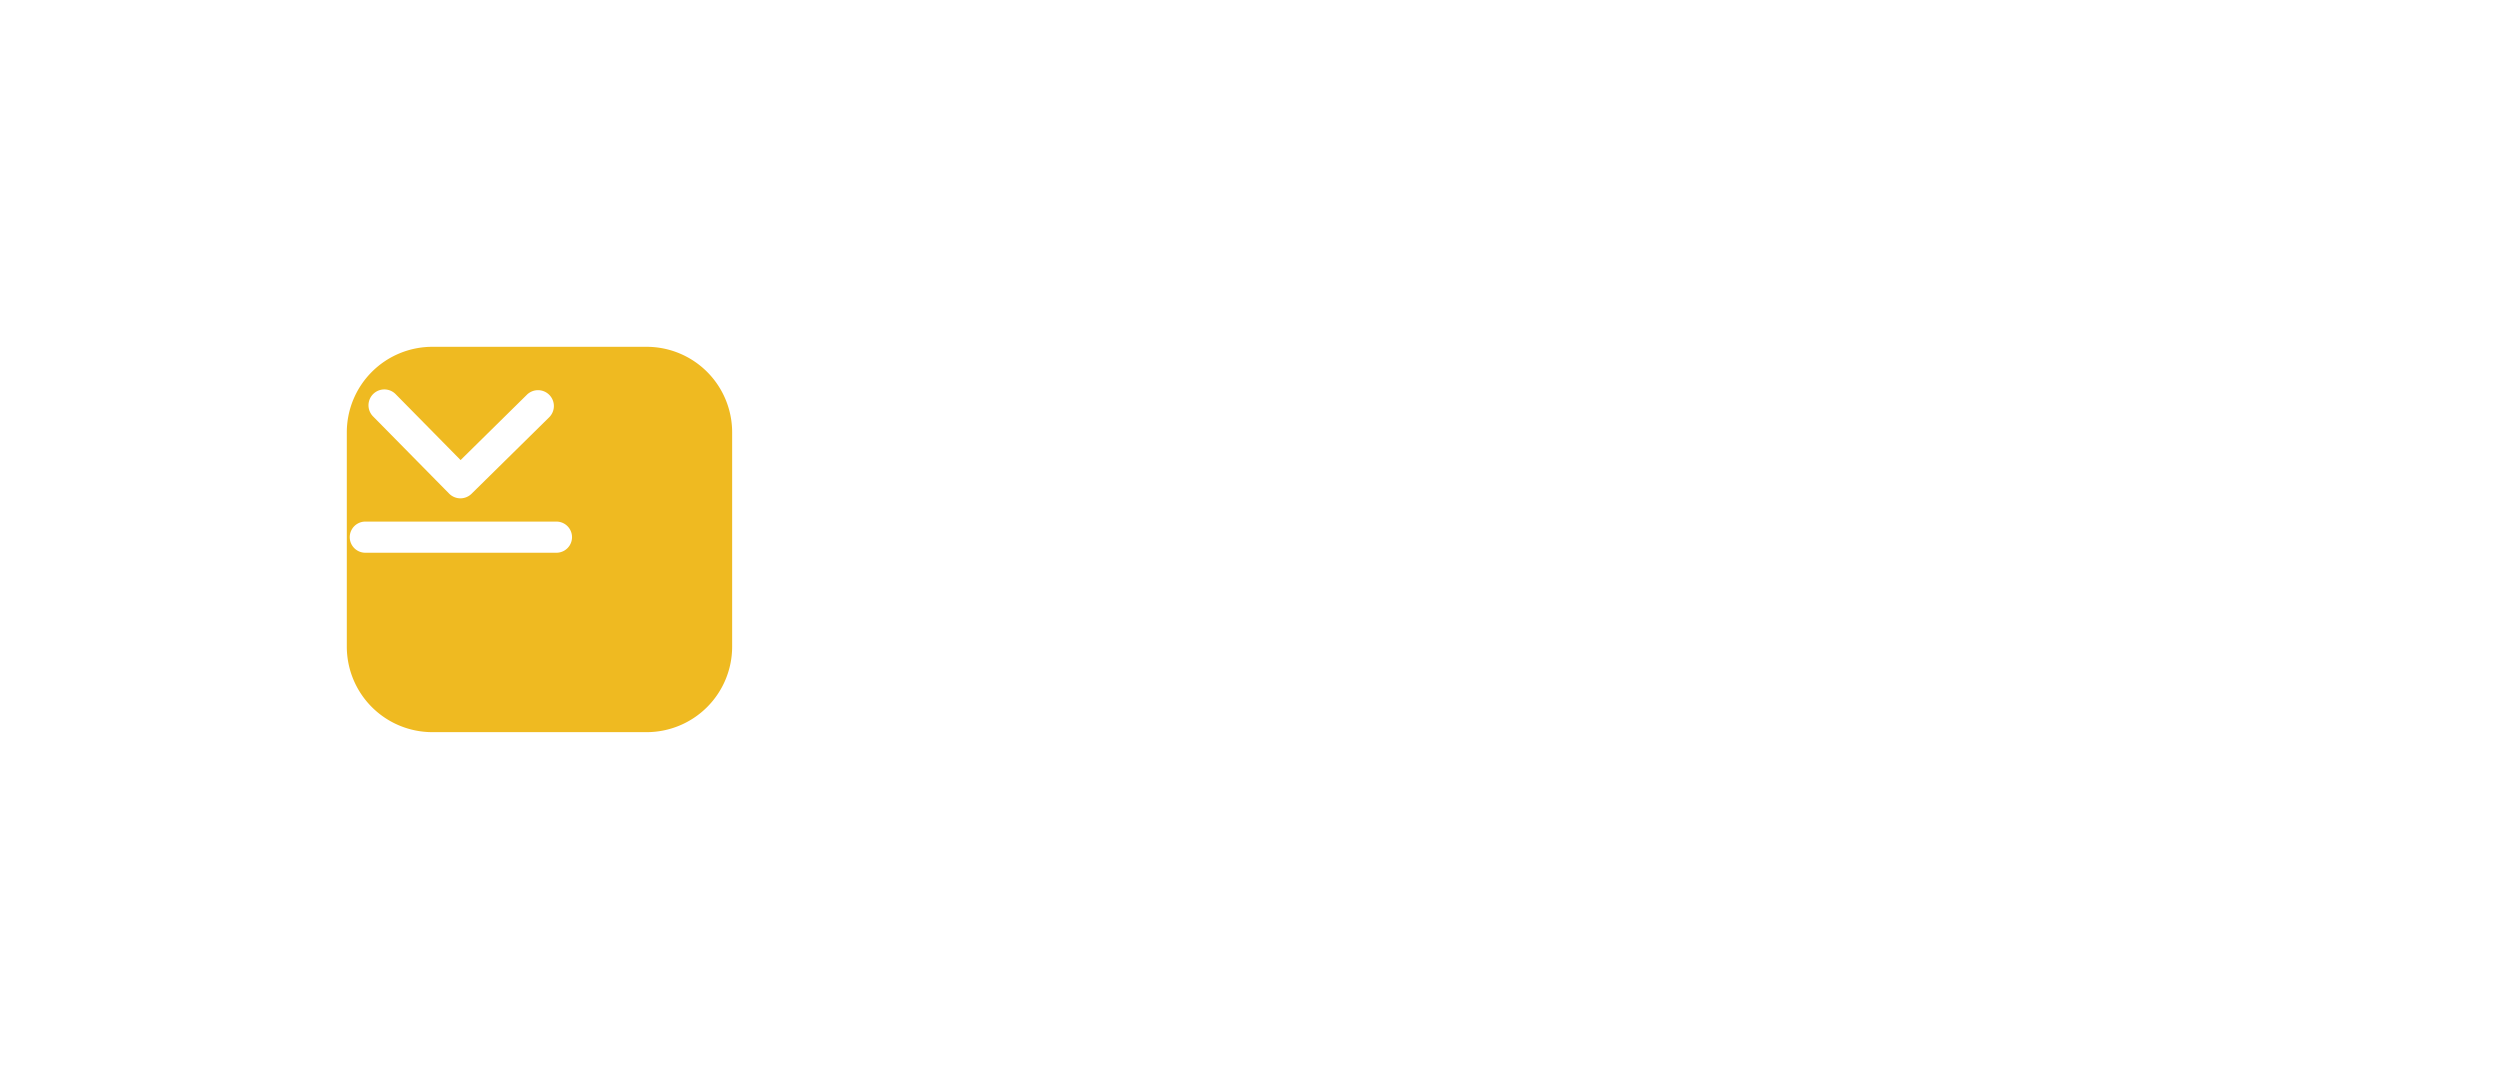 <svg xmlns="http://www.w3.org/2000/svg" xmlns:xlink="http://www.w3.org/1999/xlink" width="324.387" height="140" viewBox="0 0 324.387 140">
  <defs>
    <filter id="Path_300" x="0" y="0" width="140" height="140" filterUnits="userSpaceOnUse">
      <feOffset dx="10" dy="10" input="SourceAlpha"/>
      <feGaussianBlur stdDeviation="15" result="blur"/>
      <feFlood flood-opacity="0.149"/>
      <feComposite operator="in" in2="blur"/>
      <feComposite in="SourceGraphic"/>
    </filter>
  </defs>
  <g id="Group_3863" data-name="Group 3863" transform="translate(17520.074 4786)">
    <g id="Group_3859" data-name="Group 3859" transform="translate(-17911.074 -6585.5)">
      <g transform="matrix(1, 0, 0, 1, 391, 1799.5)" filter="url(#Path_300)">
        <path id="Path_300-2" data-name="Path 300" d="M38.9,50H11.1A11.1,11.1,0,0,1,0,38.9V11.1A11.1,11.1,0,0,1,11.1,0H38.9A11.1,11.1,0,0,1,50,11.1V38.9A11.1,11.1,0,0,1,38.9,50" transform="translate(35 35)" fill="#efba21"/>
      </g>
      <g id="Group_3768" data-name="Group 3768" transform="translate(436.382 1850.003)">
        <path id="Path_301" data-name="Path 301" d="M3.5,13.417l8.579-8.453,8.453,8.579a2.057,2.057,0,0,0,2.931-2.886L13.567.614A2.056,2.056,0,0,0,10.659.591L.614,10.486A2.057,2.057,0,1,0,3.5,13.417" transform="translate(26.461 14.158) rotate(180)" fill="#fff"/>
        <path id="Path_10063" data-name="Path 10063" d="M24.825,2.041H.02A2.02,2.02,0,0,1,.02-2h24.8a2.02,2.02,0,0,1,0,4.041Z" transform="translate(2 19.176)" fill="#fff"/>
      </g>
    </g>
    <path id="Path_10089" data-name="Path 10089" d="M1.525,0h8.55V-2.525H5.2V-9.25H9v-2.575H5.2V-17.65h4.825v-2.6h-8.5ZM10.95,0h3.175l2.5-6.825L19.5,0h3.425L18.75-10.05l3.875-10.2H19.45l-2.3,6.3-2.625-6.3h-3.45l3.95,9.5ZM26.725,0h3.7V-17.525h3.15V-20.25H23.5v2.725h3.225Zm8.7,0H39.1V-9.275h1.75L43.275,0h3.7L44.15-9.975c1.9-.775,2.5-2.475,2.5-4.9,0-4.075-2.3-5.375-6.35-5.375H35.425ZM39.1-11.575v-6.15h1.375c2.125,0,2.7,1,2.7,3.05,0,2.175-.775,3.1-2.9,3.1ZM48.425,0H51.9l.825-4.675H56.25L57.05,0h3.425l-4.05-20.25h-3.95ZM53.1-7.025l1.375-8.5,1.375,8.5ZM68.575,0H72.25V-9.275H74L76.425,0h3.7L77.3-9.975c1.9-.775,2.5-2.475,2.5-4.9,0-4.075-2.3-5.375-6.35-5.375H68.575ZM72.25-11.575v-6.15h1.375c2.125,0,2.7,1,2.7,3.05,0,2.175-.775,3.1-2.9,3.1ZM82.6,0h8.55V-2.525H86.275V-9.25h3.8v-2.575h-3.8V-17.65H91.1v-2.6H82.6ZM98.4.275A4.791,4.791,0,0,0,103.475-4.7a7.51,7.51,0,0,0-3.025-5.875L97.925-12.8a3.672,3.672,0,0,1-1.65-3.05,1.7,1.7,0,0,1,1.7-1.9c1.625,0,1.9,1.425,1.975,3.325l3.175-.55c-.2-2.95-1.275-5.5-5.075-5.5-3.225,0-5.225,1.8-5.225,5a5.977,5.977,0,0,0,2.35,4.9l2.55,2.225C99.05-7.2,99.95-6.225,99.95-4.475c0,1.1-.5,1.9-1.675,1.9-1.625,0-2.2-1.55-2.3-3.95L92.8-5.9C92.95-1.875,94.7.275,98.4.275Zm12.775,0C115.5.275,117-2.275,117-6.35v-7.6c0-4.1-1.5-6.525-5.825-6.525-4.35,0-5.85,2.425-5.85,6.525v7.6C105.325-2.25,106.8.275,111.175.275Zm0-2.725c-1.825,0-2.1-1.35-2.1-3.025V-14.8c0-1.7.3-2.975,2.1-2.975S113.25-16.5,113.25-14.8v9.325C113.25-3.8,112.975-2.45,111.175-2.45Zm14.1,2.725c4.525,0,5.7-2.575,5.7-6.825v-13.7H127.4V-6.125c0,1.925-.225,3.65-2.125,3.65-1.875,0-2.1-1.725-2.1-3.65V-20.25h-3.6v13.7C119.575-2.3,120.725.275,125.275.275Zm8.6-.275h3.675V-9.275h1.75L141.725,0h3.7L142.6-9.975c1.9-.775,2.5-2.475,2.5-4.9,0-4.075-2.3-5.375-6.35-5.375h-4.875Zm3.675-11.575v-6.15h1.375c2.125,0,2.7,1,2.7,3.05,0,2.175-.775,3.1-2.9,3.1ZM153.25.275c4.275,0,5.475-2.575,5.475-6.15V-7.5h-3.55v1.825c0,1.8-.075,3.225-1.9,3.225-1.625,0-2.075-1.05-2.075-3.25v-8.775c0-1.85.175-3.3,2.075-3.3,1.875,0,1.9,1.375,1.9,3.075v1.75h3.55v-1.7c0-3.525-1.325-5.825-5.475-5.825-4.45,0-5.775,2.625-5.775,6.775v7.225C147.475-2.525,148.8.275,153.25.275ZM161.3,0h8.55V-2.525h-4.875V-9.25h3.8v-2.575h-3.8V-17.65H169.8v-2.6h-8.5Zm15.8.275A4.791,4.791,0,0,0,182.175-4.7a7.51,7.51,0,0,0-3.025-5.875L176.625-12.8a3.672,3.672,0,0,1-1.65-3.05,1.7,1.7,0,0,1,1.7-1.9c1.625,0,1.9,1.425,1.975,3.325l3.175-.55c-.2-2.95-1.275-5.5-5.075-5.5-3.225,0-5.225,1.8-5.225,5a5.977,5.977,0,0,0,2.35,4.9l2.55,2.225c1.325,1.15,2.225,2.125,2.225,3.875,0,1.1-.5,1.9-1.675,1.9-1.625,0-2.2-1.55-2.3-3.95L171.5-5.9C171.65-1.875,173.4.275,177.1.275ZM.025,23l.091-.805,1.237-.249L2.714,11.454l-1.17-.208.1-.88H6.524l-.091.88-1.361.208L3.719,21.946l1.386.241L5.039,23Zm7,.008L8.1,15.077,7.247,14.5l.141-.729,2.623-.426.415.214-.141,1.766a5.812,5.812,0,0,1,.664-.793,4.586,4.586,0,0,1,.776-.626,3.872,3.872,0,0,1,.863-.412,2.922,2.922,0,0,1,.926-.15,2.576,2.576,0,0,1,.83.127,1.574,1.574,0,0,1,.647.416,1.942,1.942,0,0,1,.423.763,3.889,3.889,0,0,1,.149,1.159,5.259,5.259,0,0,1-.042.592q-.042.355-.1.755t-.133.808q-.071.408-.137.751-.05.31-.112.645t-.112.661q-.05.326-.087.632t-.046.575a.793.793,0,0,0,.062.408.219.219,0,0,0,.2.114.66.66,0,0,0,.282-.076,3.4,3.4,0,0,0,.457-.294l.241.533a2.808,2.808,0,0,1-.7.627,3.393,3.393,0,0,1-.668.326,2.433,2.433,0,0,1-.847.141,2.1,2.1,0,0,1-.7-.1,1.057,1.057,0,0,1-.432-.269.914.914,0,0,1-.216-.4,1.753,1.753,0,0,1-.05-.49q.008-.22.046-.518t.1-.628q.058-.33.125-.685t.125-.7q.075-.343.145-.747t.133-.828q.062-.424.1-.845t.042-.788a2.885,2.885,0,0,0-.054-.62.959.959,0,0,0-.149-.363.47.47,0,0,0-.241-.171,1.141,1.141,0,0,0-.336-.045,1.324,1.324,0,0,0-.585.154,3.134,3.134,0,0,0-.627.421,4.712,4.712,0,0,0-.61.629,6.606,6.606,0,0,0-.544.779l-.847,6.21ZM19.482,23,18.9,19.935l-.921-4.8a.715.715,0,0,0-.129-.35.273.273,0,0,0-.212-.1.569.569,0,0,0-.241.046,1.362,1.362,0,0,0-.216.13l-.241-.6a2.042,2.042,0,0,1,.216-.217,2.708,2.708,0,0,1,.423-.308,3.3,3.3,0,0,1,.585-.275,2.065,2.065,0,0,1,.71-.119,1.4,1.4,0,0,1,.992.291,1.374,1.374,0,0,1,.378.832l.672,5.044.191,1.657.656-.968q.349-.541.623-1.05a9.889,9.889,0,0,0,.477-1.017,8.4,8.4,0,0,0,.34-1.046,7.543,7.543,0,0,0,.2-1.136,1.462,1.462,0,0,0-.025-.41q-.042-.2-.091-.406t-.1-.394a1.617,1.617,0,0,1-.046-.373,1,1,0,0,1,.282-.746,1.085,1.085,0,0,1,.8-.279,1.231,1.231,0,0,1,.6.136,1.179,1.179,0,0,1,.411.371,1.615,1.615,0,0,1,.237.548,2.867,2.867,0,0,1,.075.667,4.057,4.057,0,0,1-.245,1.347,9.944,9.944,0,0,1-.685,1.54,16.544,16.544,0,0,1-1,1.61q-.573.815-1.2,1.565L20.926,23ZM26.8,21.883q.058-.476.158-1.154t.228-1.53q.129-.852.278-1.867t.315-2.156l-1.071-.459.133-.672,2.963-.411.44.19-1.1,7.358q-.091.6.241.6a.72.72,0,0,0,.324-.095,3.358,3.358,0,0,0,.5-.348l.241.531a3.467,3.467,0,0,1-.253.277,2.872,2.872,0,0,1-.477.38,3.509,3.509,0,0,1-.677.336,2.407,2.407,0,0,1-.859.146,1.709,1.709,0,0,1-1.083-.289A.863.863,0,0,1,26.8,21.883Zm2.515-9.939a1.049,1.049,0,0,1-.452-.1,1.276,1.276,0,0,1-.374-.266,1.226,1.226,0,0,1-.253-.382,1.139,1.139,0,0,1-.091-.448,1.55,1.55,0,0,1,.12-.564,1.465,1.465,0,0,1,.3-.461,1.449,1.449,0,0,1,.452-.311,1.384,1.384,0,0,1,.569-.116,1.334,1.334,0,0,1,.519.1,1.2,1.2,0,0,1,.39.257,1.091,1.091,0,0,1,.245.369,1.152,1.152,0,0,1,.083.432,1.812,1.812,0,0,1-.108.573,1.345,1.345,0,0,1-.295.477,1.438,1.438,0,0,1-.473.324A1.585,1.585,0,0,1,29.318,11.943Zm2.864,9.6q0-.041,0-.111t.021-.238q.017-.168.05-.46t.1-.768l.706-5.362h-1l.191-.844,1.013-.4a2.375,2.375,0,0,0,.332-.422q.166-.26.328-.567t.307-.639q.145-.332.27-.639h1.22l-.274,2.258h1.926L37.2,14.6h-1.9l-.689,5.042q-.066.435-.1.747a5.159,5.159,0,0,0-.033.534.844.844,0,0,0,.137.55.663.663,0,0,0,.51.156,1.64,1.64,0,0,0,.357-.045,3.155,3.155,0,0,0,.4-.118,3.108,3.108,0,0,0,.39-.176,2.5,2.5,0,0,0,.34-.217l.183.652a2.946,2.946,0,0,1-.461.421,4.082,4.082,0,0,1-.689.417,4.766,4.766,0,0,1-.876.319,3.965,3.965,0,0,1-1.013.127,2.447,2.447,0,0,1-.589-.07,1.315,1.315,0,0,1-.5-.242,1.193,1.193,0,0,1-.349-.456A1.7,1.7,0,0,1,32.182,21.538Zm5.611-2.009a6.8,6.8,0,0,1,.162-1.458,6.972,6.972,0,0,1,.477-1.425,6.48,6.48,0,0,1,.784-1.286A5.4,5.4,0,0,1,40.3,14.31a5.066,5.066,0,0,1,3.042-.964,4.718,4.718,0,0,1,.963.1q.5.1.872.22l1.137-.324-1.079,7.773a.727.727,0,0,0,.054.477.279.279,0,0,0,.237.143.793.793,0,0,0,.291-.072,2.254,2.254,0,0,0,.465-.3l.249.519a1.72,1.72,0,0,1-.241.286,3,3,0,0,1-.457.373,3.034,3.034,0,0,1-.635.324,2.194,2.194,0,0,1-.784.137,1.463,1.463,0,0,1-.93-.274.953.953,0,0,1-.324-.847L43.1,21.78a4.9,4.9,0,0,1-.49.456,3.712,3.712,0,0,1-.589.394,3.366,3.366,0,0,1-.681.274,2.812,2.812,0,0,1-.772.1,2.751,2.751,0,0,1-1.266-.27A2.373,2.373,0,0,1,38.437,22a3.146,3.146,0,0,1-.49-1.107A5.808,5.808,0,0,1,37.793,19.529Zm3.561,2.209a1.423,1.423,0,0,0,.481-.086,2.178,2.178,0,0,0,.465-.233,3.076,3.076,0,0,0,.423-.336q.2-.188.374-.385l.83-6.15a1.768,1.768,0,0,0-.386-.09,3.492,3.492,0,0,0-.419-.025,2.1,2.1,0,0,0-.971.221,2.551,2.551,0,0,0-.764.6,3.711,3.711,0,0,0-.564.88,6.525,6.525,0,0,0-.382,1.052,8.083,8.083,0,0,0-.22,1.13,9.092,9.092,0,0,0-.071,1.1,3.911,3.911,0,0,0,.3,1.707A.965.965,0,0,0,41.354,21.738Zm6.815-.2q0-.041,0-.111t.021-.238q.017-.168.05-.46t.1-.768l.706-5.362h-1l.191-.844,1.013-.4a2.375,2.375,0,0,0,.332-.422q.166-.26.328-.567t.307-.639q.145-.332.27-.639h1.22l-.274,2.258h1.926L53.183,14.6h-1.9l-.689,5.042q-.066.435-.1.747a5.159,5.159,0,0,0-.033.534.844.844,0,0,0,.137.55.663.663,0,0,0,.51.156,1.64,1.64,0,0,0,.357-.045,3.155,3.155,0,0,0,.4-.118,3.108,3.108,0,0,0,.39-.176,2.5,2.5,0,0,0,.34-.217l.183.652a2.946,2.946,0,0,1-.461.421,4.082,4.082,0,0,1-.689.417,4.766,4.766,0,0,1-.876.319,3.965,3.965,0,0,1-1.013.127,2.447,2.447,0,0,1-.589-.07,1.315,1.315,0,0,1-.5-.242,1.193,1.193,0,0,1-.349-.456A1.7,1.7,0,0,1,48.169,21.538Zm6.134.344q.058-.476.158-1.154t.228-1.53q.129-.852.278-1.867t.315-2.156l-1.071-.459.133-.672,2.963-.411.44.19-1.1,7.358q-.091.6.241.6a.72.72,0,0,0,.324-.095,3.358,3.358,0,0,0,.5-.348l.241.531a3.466,3.466,0,0,1-.253.277,2.872,2.872,0,0,1-.477.38,3.509,3.509,0,0,1-.677.336,2.407,2.407,0,0,1-.859.146,1.709,1.709,0,0,1-1.083-.289A.863.863,0,0,1,54.3,21.883Zm2.515-9.939a1.049,1.049,0,0,1-.452-.1,1.276,1.276,0,0,1-.374-.266,1.226,1.226,0,0,1-.253-.382,1.139,1.139,0,0,1-.091-.448,1.55,1.55,0,0,1,.12-.564,1.465,1.465,0,0,1,.3-.461,1.449,1.449,0,0,1,.452-.311,1.384,1.384,0,0,1,.569-.116,1.334,1.334,0,0,1,.519.1,1.2,1.2,0,0,1,.39.257,1.091,1.091,0,0,1,.245.369,1.152,1.152,0,0,1,.083.432,1.812,1.812,0,0,1-.108.573,1.345,1.345,0,0,1-.295.477,1.438,1.438,0,0,1-.473.324A1.585,1.585,0,0,1,56.819,11.943ZM59.2,19.254a6.592,6.592,0,0,1,.315-2.247,5.725,5.725,0,0,1,1.017-1.881,5.03,5.03,0,0,1,1.615-1.3,4.566,4.566,0,0,1,2.108-.484,3.446,3.446,0,0,1,2.631.959,4.03,4.03,0,0,1,.946,2.771,6.559,6.559,0,0,1-.32,2.251A5.868,5.868,0,0,1,66.5,21.216a5,5,0,0,1-1.615,1.3,4.559,4.559,0,0,1-2.113.488,3.375,3.375,0,0,1-2.615-.975A4.169,4.169,0,0,1,59.2,19.254Zm3.91,2.708a1.384,1.384,0,0,0,.76-.214,2.114,2.114,0,0,0,.594-.582,3.812,3.812,0,0,0,.44-.856,6.655,6.655,0,0,0,.291-1.03,9.6,9.6,0,0,0,.154-1.111q.046-.569.037-1.1a4.459,4.459,0,0,0-.386-2,1.13,1.13,0,0,0-1.042-.622,1.425,1.425,0,0,0-.764.21,2.156,2.156,0,0,0-.606.574,3.711,3.711,0,0,0-.452.84,6.6,6.6,0,0,0-.3,1.014,9.14,9.14,0,0,0-.2,2.177,4.745,4.745,0,0,0,.386,2.04A1.16,1.16,0,0,0,63.111,21.962Zm6.167,1.046,1.079-7.931L69.5,14.5l.141-.729,2.623-.426.415.214-.141,1.766a5.812,5.812,0,0,1,.664-.793,4.586,4.586,0,0,1,.776-.626,3.872,3.872,0,0,1,.863-.412,2.922,2.922,0,0,1,.926-.15,2.576,2.576,0,0,1,.83.127,1.574,1.574,0,0,1,.647.416,1.942,1.942,0,0,1,.423.763,3.889,3.889,0,0,1,.149,1.159,5.258,5.258,0,0,1-.042.592q-.042.355-.1.755t-.133.808q-.071.408-.137.751-.05.31-.112.645t-.112.661q-.05.326-.087.632t-.046.575a.793.793,0,0,0,.062.408.219.219,0,0,0,.2.114.66.66,0,0,0,.282-.076,3.4,3.4,0,0,0,.457-.294l.241.533a2.808,2.808,0,0,1-.7.627,3.393,3.393,0,0,1-.668.326,2.433,2.433,0,0,1-.847.141,2.1,2.1,0,0,1-.7-.1,1.057,1.057,0,0,1-.432-.269.914.914,0,0,1-.216-.4,1.754,1.754,0,0,1-.05-.49q.008-.22.046-.518t.1-.628q.058-.33.125-.685t.125-.7q.075-.343.145-.747t.133-.828q.062-.424.1-.845t.042-.788a2.885,2.885,0,0,0-.054-.62.959.959,0,0,0-.149-.363.47.47,0,0,0-.241-.171,1.141,1.141,0,0,0-.336-.045,1.324,1.324,0,0,0-.585.154,3.134,3.134,0,0,0-.627.421,4.712,4.712,0,0,0-.61.629,6.606,6.606,0,0,0-.544.779l-.847,6.21Zm9.936-.539.357-1.461a2.889,2.889,0,0,0,.357.249,3.753,3.753,0,0,0,.515.257,4.106,4.106,0,0,0,.631.2,3.1,3.1,0,0,0,.714.08,2.974,2.974,0,0,0,.5-.045,1.416,1.416,0,0,0,.473-.167.958.958,0,0,0,.486-.888,1.217,1.217,0,0,0-.116-.53,2,2,0,0,0-.315-.469,3.673,3.673,0,0,0-.473-.44q-.274-.216-.589-.436a6.128,6.128,0,0,1-.548-.436,3.7,3.7,0,0,1-.54-.6,3.29,3.29,0,0,1-.411-.766,2.631,2.631,0,0,1-.162-.945,2.309,2.309,0,0,1,.27-1.112,2.664,2.664,0,0,1,.747-.864,3.508,3.508,0,0,1,1.137-.558,5.02,5.02,0,0,1,1.432-.2q.34,0,.677.029t.627.075q.291.046.51.1a1.936,1.936,0,0,1,.328.1l-.34,1.622a1.526,1.526,0,0,0-.208-.213,2.113,2.113,0,0,0-.382-.262,2.841,2.841,0,0,0-.531-.222,2.19,2.19,0,0,0-.656-.093,2.426,2.426,0,0,0-.506.053,1.411,1.411,0,0,0-.448.175,1.012,1.012,0,0,0-.324.314.963.963,0,0,0-.141.477,1.242,1.242,0,0,0,.079.526,1.735,1.735,0,0,0,.282.477,3.49,3.49,0,0,0,.452.452q.266.224.6.469t.656.526a3.845,3.845,0,0,1,.56.6,2.881,2.881,0,0,1,.394.725,2.594,2.594,0,0,1,.149.913,2.43,2.43,0,0,1-.3,1.235,2.725,2.725,0,0,1-.809.88,3.635,3.635,0,0,1-1.175.53,5.459,5.459,0,0,1-1.39.175,6.554,6.554,0,0,1-.8-.05q-.407-.05-.76-.129a5.442,5.442,0,0,1-.623-.174A1.424,1.424,0,0,1,79.214,22.469Zm7.794-.191.033-.457,1.2-1.162a1.968,1.968,0,0,1,.739.394,2.161,2.161,0,0,1,.481.6,2.688,2.688,0,0,1,.266.722,3.643,3.643,0,0,1,.083.768,3.751,3.751,0,0,1-.237,1.328,4.3,4.3,0,0,1-.652,1.158,5.032,5.032,0,0,1-.979.942,5.6,5.6,0,0,1-1.22.681l-.523-.7.025-.174a2.36,2.36,0,0,0,.606-.423,3.192,3.192,0,0,0,.51-.623,3.344,3.344,0,0,0,.353-.76,2.723,2.723,0,0,0,.133-.843,2.021,2.021,0,0,0-.066-.523,1.919,1.919,0,0,0-.178-.448,1.209,1.209,0,0,0-.261-.328A.623.623,0,0,0,87.009,22.278ZM94.886,23l.083-.8,1.179-.247,1.37-10.405-1.17-.3.108-.88h4.956a7.743,7.743,0,0,1,1.9.2,3.472,3.472,0,0,1,1.316.616,2.555,2.555,0,0,1,.776,1.02,3.816,3.816,0,0,1,.274,1.416,4.965,4.965,0,0,1-.369,2.13,4.259,4.259,0,0,1-1.146,1.567,5.064,5.064,0,0,1-1.776.967,7.421,7.421,0,0,1-2.27.331h-.722q-.257,0-.448-.017l-.4,3.345,2.009.241-.066.813Zm4.184-5.519a2.386,2.386,0,0,0,.6.082h.523a3.066,3.066,0,0,0,1.341-.273,2.537,2.537,0,0,0,.946-.778,3.48,3.48,0,0,0,.564-1.225,6.759,6.759,0,0,0,.2-1.631,2.559,2.559,0,0,0-.527-1.821,2.245,2.245,0,0,0-1.722-.588q-.232,0-.527.029a5.207,5.207,0,0,0-.569.087Zm7.4,5.519,1.054-7.985-.863-.5.141-.739,2.424-.432.423.249-.141,2.05a3.854,3.854,0,0,1,.39-.789,3.685,3.685,0,0,1,.623-.743,3.242,3.242,0,0,1,.826-.552,2.348,2.348,0,0,1,1.009-.216,1.145,1.145,0,0,1,.328.046.732.732,0,0,1,.22.1l-.481,2.424a1.244,1.244,0,0,0-.315-.141,1.91,1.91,0,0,0-.589-.075,3.023,3.023,0,0,0-.56.054,2.192,2.192,0,0,0-.552.183,2.161,2.161,0,0,0-.5.336,1.923,1.923,0,0,0-.4.506L108.682,23Zm6.666-3.746a6.592,6.592,0,0,1,.315-2.247,5.725,5.725,0,0,1,1.017-1.881,5.03,5.03,0,0,1,1.615-1.3,4.566,4.566,0,0,1,2.108-.484,3.446,3.446,0,0,1,2.631.959,4.03,4.03,0,0,1,.946,2.771,6.559,6.559,0,0,1-.32,2.251,5.868,5.868,0,0,1-1.017,1.889,5,5,0,0,1-1.615,1.3,4.559,4.559,0,0,1-2.113.488,3.375,3.375,0,0,1-2.615-.975A4.169,4.169,0,0,1,113.131,19.254Zm3.91,2.708a1.384,1.384,0,0,0,.76-.214,2.114,2.114,0,0,0,.594-.582,3.812,3.812,0,0,0,.44-.856,6.655,6.655,0,0,0,.291-1.03,9.6,9.6,0,0,0,.154-1.111q.046-.569.037-1.1a4.459,4.459,0,0,0-.386-2,1.13,1.13,0,0,0-1.042-.622,1.425,1.425,0,0,0-.764.21,2.156,2.156,0,0,0-.606.574,3.71,3.71,0,0,0-.452.84,6.6,6.6,0,0,0-.3,1.014,9.14,9.14,0,0,0-.2,2.177,4.745,4.745,0,0,0,.386,2.04A1.16,1.16,0,0,0,117.041,21.962Zm5.869-2.433a6.8,6.8,0,0,1,.162-1.458,6.972,6.972,0,0,1,.477-1.425,6.481,6.481,0,0,1,.784-1.286,5.4,5.4,0,0,1,1.087-1.05,5.066,5.066,0,0,1,3.042-.964,4.808,4.808,0,0,1,1.046.116,7.7,7.7,0,0,1,.9.249l1.2-.365-1.478,10.311a3.844,3.844,0,0,1-.639,1.746,4.026,4.026,0,0,1-1.187,1.118,4.82,4.82,0,0,1-1.482.595,7.113,7.113,0,0,1-1.531.175,5.677,5.677,0,0,1-.6-.033q-.311-.033-.589-.083t-.506-.108a2.089,2.089,0,0,1-.353-.116l.423-1.72q.116.071.353.2a4.526,4.526,0,0,0,.552.247,5.944,5.944,0,0,0,.672.207,2.933,2.933,0,0,0,.706.088,3.643,3.643,0,0,0,.8-.074,1.161,1.161,0,0,0,.544-.279,1.365,1.365,0,0,0,.344-.557,4.664,4.664,0,0,0,.2-.919l.274-2.089a3.989,3.989,0,0,1-1,.668,3.039,3.039,0,0,1-1.345.286,2.824,2.824,0,0,1-1.282-.27A2.463,2.463,0,0,1,123.59,22a3.18,3.18,0,0,1-.515-1.107A5.393,5.393,0,0,1,122.91,19.529Zm3.619,2.151a1.626,1.626,0,0,0,.51-.08,2.369,2.369,0,0,0,.469-.213,2.735,2.735,0,0,0,.423-.31,3.673,3.673,0,0,0,.357-.362l.9-6.039a1.665,1.665,0,0,0-.452-.185,2.113,2.113,0,0,0-.5-.058,2.081,2.081,0,0,0-.971.223,2.605,2.605,0,0,0-.764.6,3.625,3.625,0,0,0-.564.881,6.675,6.675,0,0,0-.382,1.056,8.1,8.1,0,0,0-.22,1.125,8.949,8.949,0,0,0-.071,1.093,3.389,3.389,0,0,0,.34,1.678A1.031,1.031,0,0,0,126.529,21.68ZM133.086,23l1.054-7.985-.863-.5.141-.739,2.424-.432.423.249-.141,2.05a3.854,3.854,0,0,1,.39-.789,3.685,3.685,0,0,1,.623-.743,3.242,3.242,0,0,1,.826-.552,2.348,2.348,0,0,1,1.009-.216,1.145,1.145,0,0,1,.328.046.732.732,0,0,1,.22.1l-.481,2.424a1.244,1.244,0,0,0-.315-.141,1.91,1.91,0,0,0-.589-.075,3.023,3.023,0,0,0-.56.054,2.192,2.192,0,0,0-.552.183,2.161,2.161,0,0,0-.5.336,1.923,1.923,0,0,0-.4.506L135.3,23Zm6.707-3.471a6.8,6.8,0,0,1,.162-1.458,6.972,6.972,0,0,1,.477-1.425,6.48,6.48,0,0,1,.784-1.286,5.4,5.4,0,0,1,1.087-1.05,5.066,5.066,0,0,1,3.042-.964,4.718,4.718,0,0,1,.963.1q.5.1.872.22l1.137-.324-1.079,7.773a.727.727,0,0,0,.054.477.279.279,0,0,0,.237.143.793.793,0,0,0,.291-.072,2.253,2.253,0,0,0,.465-.3l.249.519a1.72,1.72,0,0,1-.241.286,3,3,0,0,1-.457.373,3.034,3.034,0,0,1-.635.324,2.194,2.194,0,0,1-.784.137,1.463,1.463,0,0,1-.93-.274.953.953,0,0,1-.324-.847l-.066-.108a4.9,4.9,0,0,1-.49.456,3.713,3.713,0,0,1-.589.394,3.366,3.366,0,0,1-.681.274,2.812,2.812,0,0,1-.772.1,2.751,2.751,0,0,1-1.266-.27,2.373,2.373,0,0,1-.863-.739,3.146,3.146,0,0,1-.49-1.107A5.808,5.808,0,0,1,139.793,19.529Zm3.561,2.209a1.423,1.423,0,0,0,.481-.086,2.178,2.178,0,0,0,.465-.233,3.076,3.076,0,0,0,.423-.336q.2-.188.374-.385l.83-6.15a1.768,1.768,0,0,0-.386-.09,3.492,3.492,0,0,0-.419-.025,2.1,2.1,0,0,0-.971.221,2.551,2.551,0,0,0-.764.6,3.711,3.711,0,0,0-.564.88,6.525,6.525,0,0,0-.382,1.052,8.084,8.084,0,0,0-.22,1.13,9.091,9.091,0,0,0-.071,1.1,3.911,3.911,0,0,0,.3,1.707A.965.965,0,0,0,143.354,21.738ZM155.5,23l.473-3.677q.05-.349.1-.76t.1-.838q.041-.427.066-.847t.025-.793a3.6,3.6,0,0,0-.062-.664.947.947,0,0,0-.154-.378.446.446,0,0,0-.253-.166,1.541,1.541,0,0,0-.361-.037,1.333,1.333,0,0,0-.564.145,2.976,2.976,0,0,0-.618.4,5.191,5.191,0,0,0-.61.6,5.917,5.917,0,0,0-.548.743L152.236,23H150.02l1.087-7.985-.863-.5.149-.739,2.615-.432.415.2-.141,1.743a5.559,5.559,0,0,1,.647-.768,4.7,4.7,0,0,1,.764-.614,3.825,3.825,0,0,1,.851-.411,2.832,2.832,0,0,1,.909-.149,2.787,2.787,0,0,1,.78.1,1.563,1.563,0,0,1,.623.344,1.823,1.823,0,0,1,.436.627,3.172,3.172,0,0,1,.228.95,5.117,5.117,0,0,1,.656-.818,4.612,4.612,0,0,1,.784-.639,3.723,3.723,0,0,1,.888-.419,3.167,3.167,0,0,1,.967-.149,2.438,2.438,0,0,1,.822.133,1.59,1.59,0,0,1,.647.432,2.067,2.067,0,0,1,.427.776,3.844,3.844,0,0,1,.154,1.166q0,.232-.037.594t-.1.764q-.058.4-.129.822t-.129.776q-.108.647-.22,1.324a9.28,9.28,0,0,0-.129,1.224.765.765,0,0,0,.058.419.22.22,0,0,0,.191.12.668.668,0,0,0,.311-.091,3.834,3.834,0,0,0,.51-.365l.241.531q-.066.078-.249.248a2.816,2.816,0,0,1-.473.344,3.5,3.5,0,0,1-.681.305,2.721,2.721,0,0,1-.872.131,2.04,2.04,0,0,1-.685-.1,1.024,1.024,0,0,1-.423-.268.932.932,0,0,1-.212-.4,1.706,1.706,0,0,1-.05-.48q.008-.228.042-.525t.083-.63q.05-.334.116-.691t.125-.708q.05-.334.116-.736t.125-.822q.058-.419.1-.834t.037-.781a2.811,2.811,0,0,0-.054-.614.947.947,0,0,0-.154-.362.464.464,0,0,0-.232-.171,1.019,1.019,0,0,0-.3-.041,1.392,1.392,0,0,0-.564.133,2.72,2.72,0,0,0-.6.374,4.684,4.684,0,0,0-.585.569,5.4,5.4,0,0,0-.527.719q-.041.532-.1,1.1t-.129,1.068l-.515,4.2Zm9.787-.531.357-1.461a2.89,2.89,0,0,0,.357.249,3.753,3.753,0,0,0,.515.257,4.106,4.106,0,0,0,.631.2,3.1,3.1,0,0,0,.714.08,2.974,2.974,0,0,0,.5-.045,1.416,1.416,0,0,0,.473-.167.958.958,0,0,0,.486-.888,1.218,1.218,0,0,0-.116-.53,2,2,0,0,0-.315-.469,3.673,3.673,0,0,0-.473-.44q-.274-.216-.589-.436a6.126,6.126,0,0,1-.548-.436,3.7,3.7,0,0,1-.54-.6,3.29,3.29,0,0,1-.411-.766,2.631,2.631,0,0,1-.162-.945,2.309,2.309,0,0,1,.27-1.112,2.664,2.664,0,0,1,.747-.864,3.507,3.507,0,0,1,1.137-.558,5.02,5.02,0,0,1,1.432-.2q.34,0,.677.029t.627.075q.291.046.51.1a1.936,1.936,0,0,1,.328.1l-.34,1.622a1.526,1.526,0,0,0-.208-.213,2.112,2.112,0,0,0-.382-.262,2.841,2.841,0,0,0-.531-.222,2.19,2.19,0,0,0-.656-.093,2.426,2.426,0,0,0-.506.053,1.411,1.411,0,0,0-.448.175,1.012,1.012,0,0,0-.324.314.963.963,0,0,0-.141.477,1.242,1.242,0,0,0,.079.526,1.736,1.736,0,0,0,.282.477,3.491,3.491,0,0,0,.452.452q.266.224.6.469t.656.526a3.846,3.846,0,0,1,.56.6,2.881,2.881,0,0,1,.394.725,2.594,2.594,0,0,1,.149.913,2.43,2.43,0,0,1-.3,1.235,2.725,2.725,0,0,1-.809.88,3.635,3.635,0,0,1-1.175.53,5.459,5.459,0,0,1-1.39.175,6.554,6.554,0,0,1-.8-.05q-.407-.05-.76-.129a5.443,5.443,0,0,1-.623-.174A1.424,1.424,0,0,1,165.285,22.469Zm7.794-.191.033-.457,1.2-1.162a1.968,1.968,0,0,1,.739.394,2.161,2.161,0,0,1,.481.6,2.688,2.688,0,0,1,.266.722,3.643,3.643,0,0,1,.083.768,3.751,3.751,0,0,1-.237,1.328A4.3,4.3,0,0,1,175,25.627a5.032,5.032,0,0,1-.979.942,5.6,5.6,0,0,1-1.22.681l-.523-.7.025-.174a2.36,2.36,0,0,0,.606-.423,3.192,3.192,0,0,0,.51-.623,3.344,3.344,0,0,0,.353-.76,2.723,2.723,0,0,0,.133-.843,2.022,2.022,0,0,0-.066-.523,1.919,1.919,0,0,0-.178-.448,1.209,1.209,0,0,0-.261-.328A.623.623,0,0,0,173.08,22.278Zm7.877.722.091-.813,1.179-.241,1.353-10.492-1.162-.208.108-.88h5.047l-.1.875-1.536.206-1.353,10.465h3.378l1.478-3.362,1.262.191L189.872,23Zm10.691-3.746a6.592,6.592,0,0,1,.315-2.247,5.724,5.724,0,0,1,1.017-1.881,5.03,5.03,0,0,1,1.615-1.3,4.566,4.566,0,0,1,2.108-.484,3.446,3.446,0,0,1,2.631.959,4.03,4.03,0,0,1,.946,2.771,6.559,6.559,0,0,1-.32,2.251,5.868,5.868,0,0,1-1.017,1.889,5,5,0,0,1-1.615,1.3,4.559,4.559,0,0,1-2.113.488,3.375,3.375,0,0,1-2.615-.975A4.169,4.169,0,0,1,191.648,19.254Zm3.91,2.708a1.384,1.384,0,0,0,.76-.214,2.114,2.114,0,0,0,.594-.582,3.812,3.812,0,0,0,.44-.856,6.655,6.655,0,0,0,.291-1.03,9.6,9.6,0,0,0,.154-1.111q.046-.569.037-1.1a4.459,4.459,0,0,0-.386-2,1.13,1.13,0,0,0-1.042-.622,1.425,1.425,0,0,0-.764.21,2.156,2.156,0,0,0-.606.574,3.711,3.711,0,0,0-.452.84,6.6,6.6,0,0,0-.3,1.014,9.14,9.14,0,0,0-.2,2.177,4.745,4.745,0,0,0,.386,2.04A1.16,1.16,0,0,0,195.558,21.962Zm5.869-2.433a6.8,6.8,0,0,1,.162-1.458,6.972,6.972,0,0,1,.477-1.425,6.48,6.48,0,0,1,.784-1.286,5.4,5.4,0,0,1,1.087-1.05,5.066,5.066,0,0,1,3.042-.964,4.808,4.808,0,0,1,1.046.116,7.7,7.7,0,0,1,.9.249l1.2-.365L208.64,23.658A3.844,3.844,0,0,1,208,25.4a4.026,4.026,0,0,1-1.187,1.118,4.82,4.82,0,0,1-1.482.595,7.114,7.114,0,0,1-1.531.175,5.677,5.677,0,0,1-.6-.033q-.311-.033-.589-.083t-.506-.108a2.089,2.089,0,0,1-.353-.116l.423-1.72q.116.071.353.2a4.527,4.527,0,0,0,.552.247,5.943,5.943,0,0,0,.672.207,2.933,2.933,0,0,0,.706.088,3.643,3.643,0,0,0,.8-.074,1.161,1.161,0,0,0,.544-.279,1.365,1.365,0,0,0,.344-.557,4.664,4.664,0,0,0,.2-.919l.274-2.089a3.989,3.989,0,0,1-1,.668,3.039,3.039,0,0,1-1.345.286,2.824,2.824,0,0,1-1.282-.27,2.463,2.463,0,0,1-.884-.739,3.18,3.18,0,0,1-.515-1.107A5.393,5.393,0,0,1,201.427,19.529Zm3.619,2.151a1.626,1.626,0,0,0,.51-.08,2.369,2.369,0,0,0,.469-.213,2.735,2.735,0,0,0,.423-.31,3.673,3.673,0,0,0,.357-.362l.9-6.039a1.665,1.665,0,0,0-.452-.185,2.113,2.113,0,0,0-.5-.058,2.081,2.081,0,0,0-.971.223,2.605,2.605,0,0,0-.764.6,3.625,3.625,0,0,0-.564.881,6.674,6.674,0,0,0-.382,1.056,8.1,8.1,0,0,0-.22,1.125,8.947,8.947,0,0,0-.071,1.093,3.389,3.389,0,0,0,.34,1.678A1.031,1.031,0,0,0,205.046,21.68Zm6.209-2.426a6.592,6.592,0,0,1,.315-2.247,5.724,5.724,0,0,1,1.017-1.881,5.03,5.03,0,0,1,1.615-1.3,4.566,4.566,0,0,1,2.108-.484,3.446,3.446,0,0,1,2.631.959,4.03,4.03,0,0,1,.946,2.771,6.559,6.559,0,0,1-.32,2.251,5.868,5.868,0,0,1-1.017,1.889,5,5,0,0,1-1.615,1.3,4.559,4.559,0,0,1-2.113.488,3.375,3.375,0,0,1-2.615-.975A4.169,4.169,0,0,1,211.255,19.254Zm3.91,2.708a1.384,1.384,0,0,0,.76-.214,2.114,2.114,0,0,0,.594-.582,3.812,3.812,0,0,0,.44-.856,6.655,6.655,0,0,0,.291-1.03,9.6,9.6,0,0,0,.154-1.111q.046-.569.037-1.1a4.459,4.459,0,0,0-.386-2,1.13,1.13,0,0,0-1.042-.622,1.425,1.425,0,0,0-.764.21,2.156,2.156,0,0,0-.606.574,3.711,3.711,0,0,0-.452.84,6.6,6.6,0,0,0-.3,1.014,9.14,9.14,0,0,0-.2,2.177,4.745,4.745,0,0,0,.386,2.04A1.16,1.16,0,0,0,215.165,21.962Z" transform="translate(-17415.578 -4726.5)" fill="#fff"/>
  </g>
</svg>
